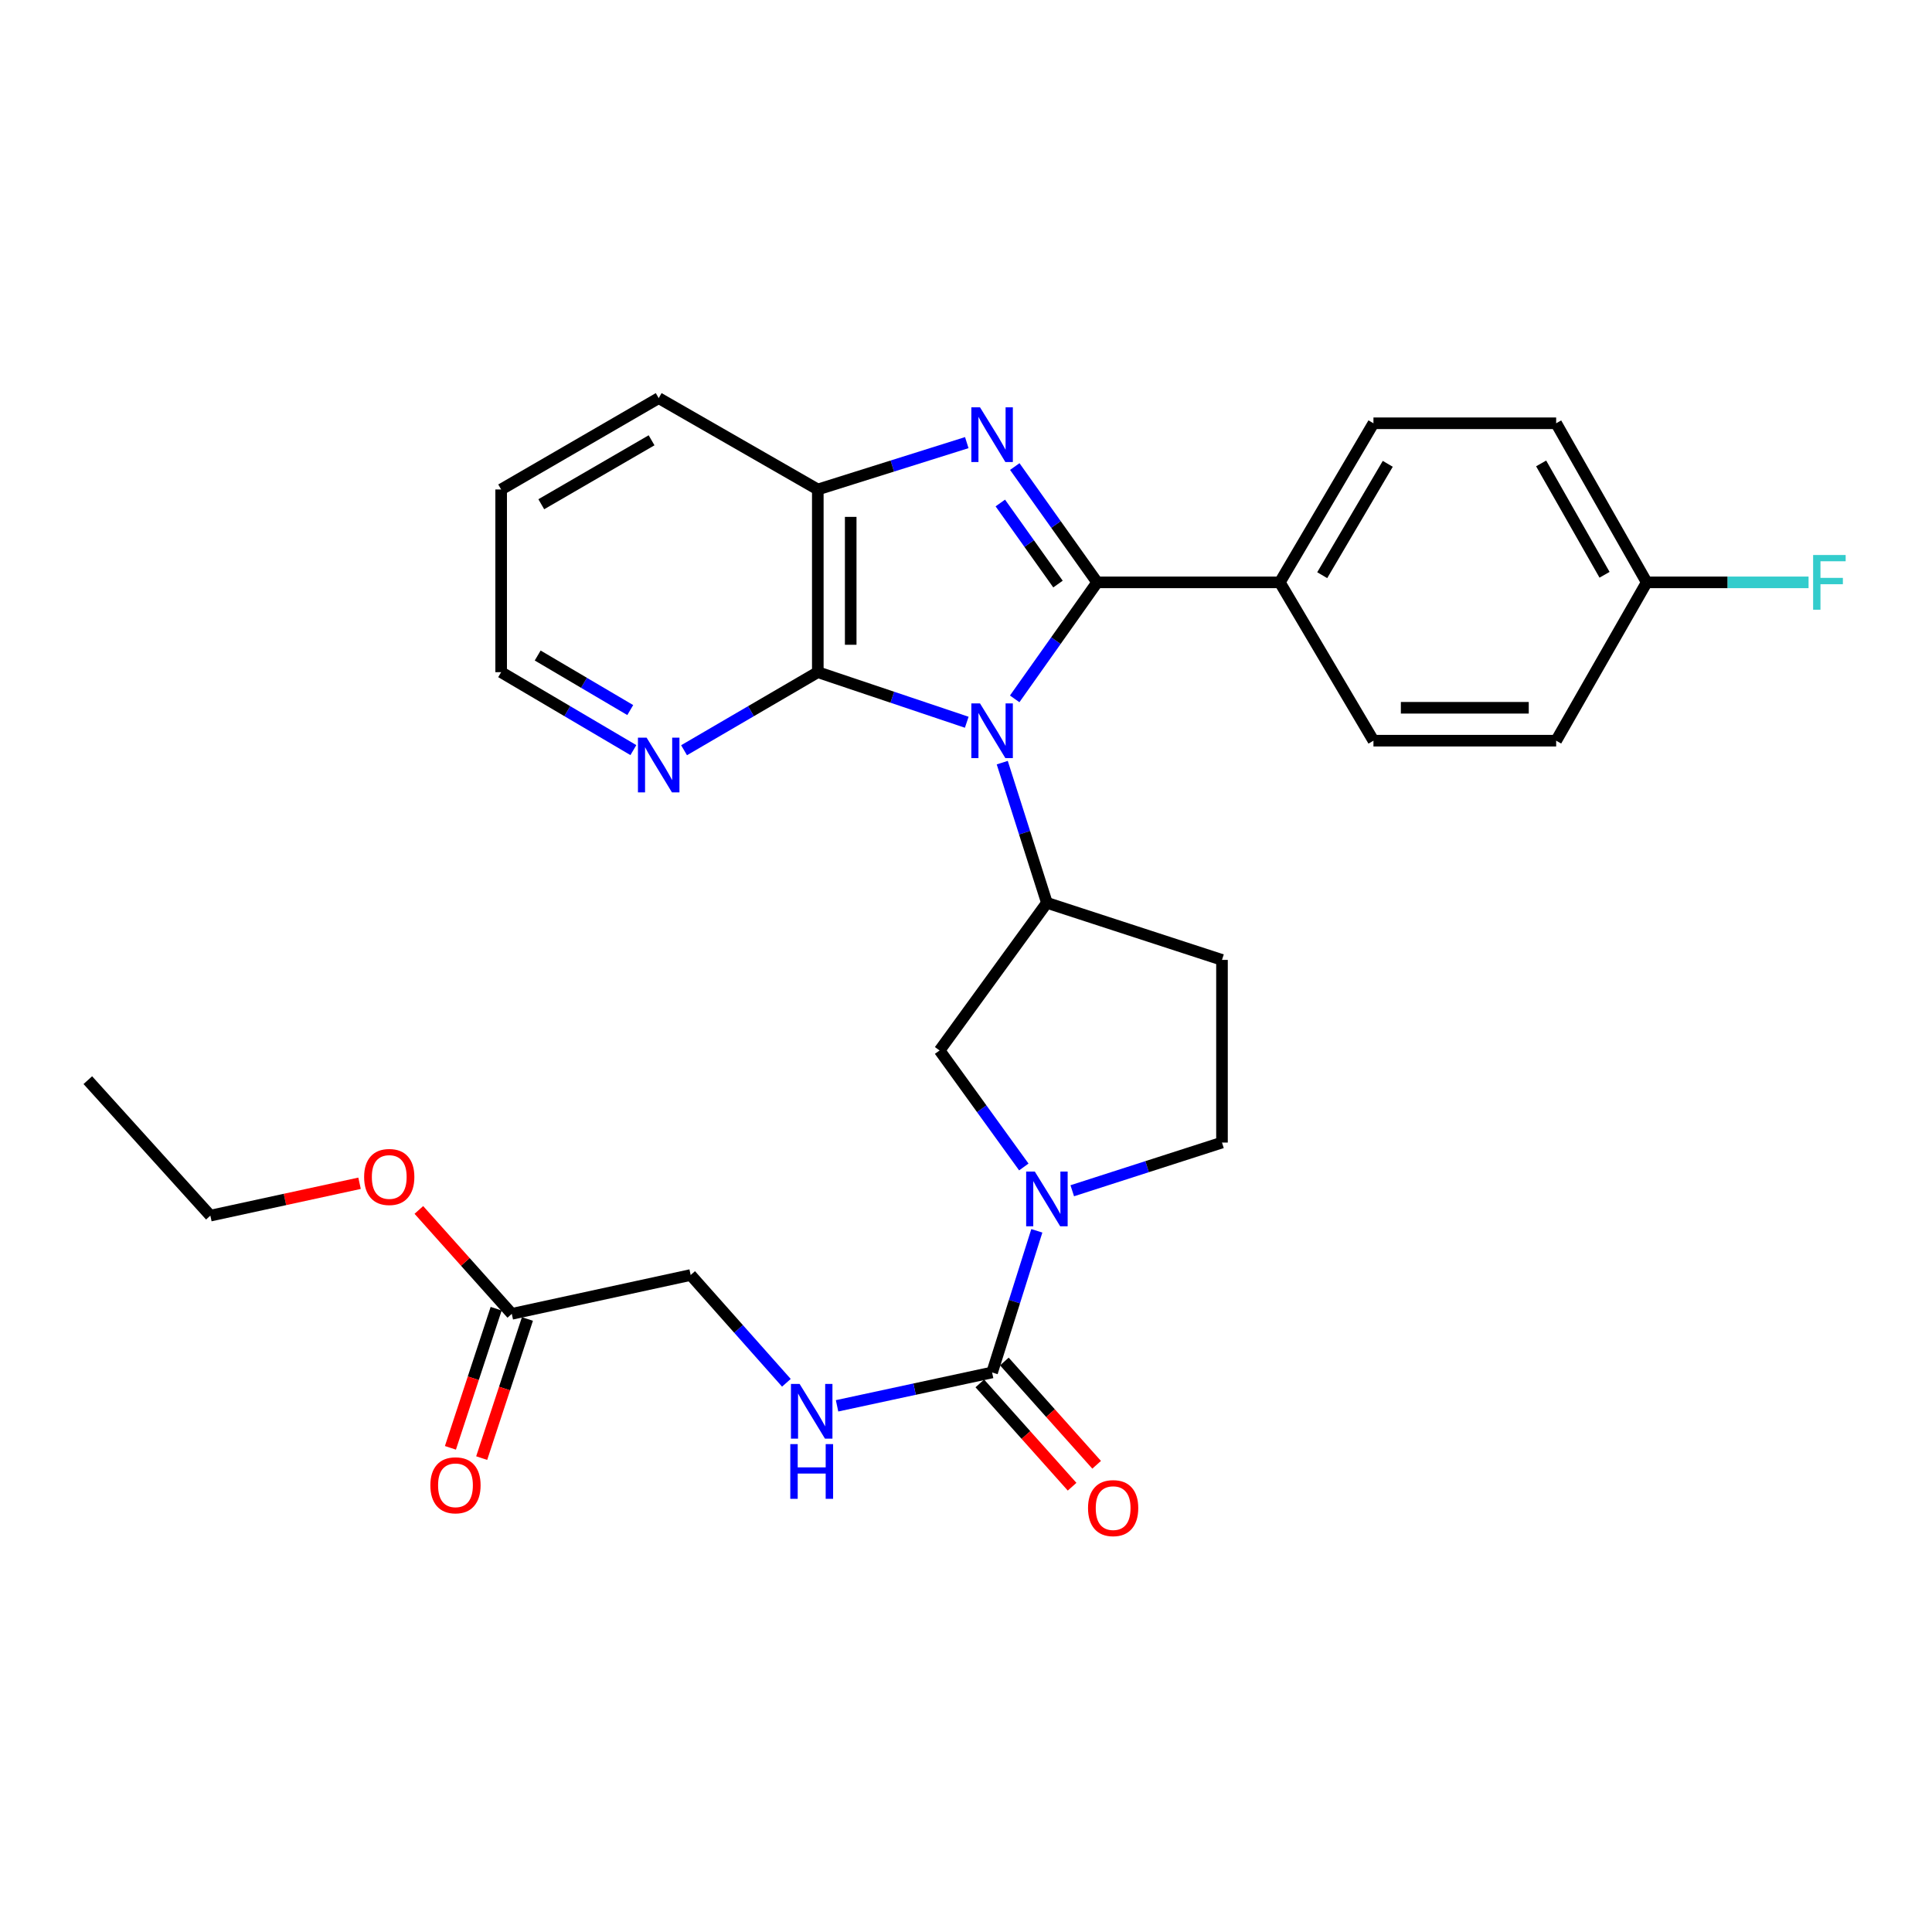 <?xml version='1.0' encoding='iso-8859-1'?>
<svg version='1.1' baseProfile='full'
              xmlns='http://www.w3.org/2000/svg'
                      xmlns:rdkit='http://www.rdkit.org/xml'
                      xmlns:xlink='http://www.w3.org/1999/xlink'
                  xml:space='preserve'
width='1000px' height='1000px' viewBox='0 0 1000 1000'>
<!-- END OF HEADER -->
<rect style='opacity:1.0;fill:#FFFFFF;stroke:none' width='1000' height='1000' x='0' y='0'> </rect>
<path class='bond-0' d='M 525.198,361.733 L 546.544,331.581' style='fill:none;fill-rule:evenodd;stroke:#0000FF;stroke-width:6px;stroke-linecap:butt;stroke-linejoin:miter;stroke-opacity:1' />
<path class='bond-0' d='M 546.544,331.581 L 567.889,301.429' style='fill:none;fill-rule:evenodd;stroke:#000000;stroke-width:6px;stroke-linecap:butt;stroke-linejoin:miter;stroke-opacity:1' />
<path class='bond-2' d='M 500.389,373.836 L 461.841,360.877' style='fill:none;fill-rule:evenodd;stroke:#0000FF;stroke-width:6px;stroke-linecap:butt;stroke-linejoin:miter;stroke-opacity:1' />
<path class='bond-2' d='M 461.841,360.877 L 423.293,347.919' style='fill:none;fill-rule:evenodd;stroke:#000000;stroke-width:6px;stroke-linecap:butt;stroke-linejoin:miter;stroke-opacity:1' />
<path class='bond-3' d='M 518.763,394.743 L 530.32,431.025' style='fill:none;fill-rule:evenodd;stroke:#0000FF;stroke-width:6px;stroke-linecap:butt;stroke-linejoin:miter;stroke-opacity:1' />
<path class='bond-3' d='M 530.32,431.025 L 541.877,467.307' style='fill:none;fill-rule:evenodd;stroke:#000000;stroke-width:6px;stroke-linecap:butt;stroke-linejoin:miter;stroke-opacity:1' />
<path class='bond-1' d='M 567.889,301.429 L 546.569,271.458' style='fill:none;fill-rule:evenodd;stroke:#000000;stroke-width:6px;stroke-linecap:butt;stroke-linejoin:miter;stroke-opacity:1' />
<path class='bond-1' d='M 546.569,271.458 L 525.249,241.487' style='fill:none;fill-rule:evenodd;stroke:#0000FF;stroke-width:6px;stroke-linecap:butt;stroke-linejoin:miter;stroke-opacity:1' />
<path class='bond-1' d='M 547.614,302.311 L 532.69,281.331' style='fill:none;fill-rule:evenodd;stroke:#000000;stroke-width:6px;stroke-linecap:butt;stroke-linejoin:miter;stroke-opacity:1' />
<path class='bond-1' d='M 532.69,281.331 L 517.766,260.352' style='fill:none;fill-rule:evenodd;stroke:#0000FF;stroke-width:6px;stroke-linecap:butt;stroke-linejoin:miter;stroke-opacity:1' />
<path class='bond-8' d='M 567.889,301.429 L 662.429,301.429' style='fill:none;fill-rule:evenodd;stroke:#000000;stroke-width:6px;stroke-linecap:butt;stroke-linejoin:miter;stroke-opacity:1' />
<path class='bond-29' d='M 500.404,229.102 L 461.848,241.226' style='fill:none;fill-rule:evenodd;stroke:#0000FF;stroke-width:6px;stroke-linecap:butt;stroke-linejoin:miter;stroke-opacity:1' />
<path class='bond-29' d='M 461.848,241.226 L 423.293,253.35' style='fill:none;fill-rule:evenodd;stroke:#000000;stroke-width:6px;stroke-linecap:butt;stroke-linejoin:miter;stroke-opacity:1' />
<path class='bond-6' d='M 423.293,347.919 L 423.293,253.35' style='fill:none;fill-rule:evenodd;stroke:#000000;stroke-width:6px;stroke-linecap:butt;stroke-linejoin:miter;stroke-opacity:1' />
<path class='bond-6' d='M 440.325,333.734 L 440.325,267.536' style='fill:none;fill-rule:evenodd;stroke:#000000;stroke-width:6px;stroke-linecap:butt;stroke-linejoin:miter;stroke-opacity:1' />
<path class='bond-11' d='M 423.293,347.919 L 388.678,368.119' style='fill:none;fill-rule:evenodd;stroke:#000000;stroke-width:6px;stroke-linecap:butt;stroke-linejoin:miter;stroke-opacity:1' />
<path class='bond-11' d='M 388.678,368.119 L 354.064,388.32' style='fill:none;fill-rule:evenodd;stroke:#0000FF;stroke-width:6px;stroke-linecap:butt;stroke-linejoin:miter;stroke-opacity:1' />
<path class='bond-7' d='M 541.877,467.307 L 486.332,543.717' style='fill:none;fill-rule:evenodd;stroke:#000000;stroke-width:6px;stroke-linecap:butt;stroke-linejoin:miter;stroke-opacity:1' />
<path class='bond-10' d='M 541.877,467.307 L 632.499,496.84' style='fill:none;fill-rule:evenodd;stroke:#000000;stroke-width:6px;stroke-linecap:butt;stroke-linejoin:miter;stroke-opacity:1' />
<path class='bond-4' d='M 529.927,604.022 L 508.13,573.87' style='fill:none;fill-rule:evenodd;stroke:#0000FF;stroke-width:6px;stroke-linecap:butt;stroke-linejoin:miter;stroke-opacity:1' />
<path class='bond-4' d='M 508.13,573.87 L 486.332,543.717' style='fill:none;fill-rule:evenodd;stroke:#000000;stroke-width:6px;stroke-linecap:butt;stroke-linejoin:miter;stroke-opacity:1' />
<path class='bond-5' d='M 536.661,637.068 L 525.085,673.724' style='fill:none;fill-rule:evenodd;stroke:#0000FF;stroke-width:6px;stroke-linecap:butt;stroke-linejoin:miter;stroke-opacity:1' />
<path class='bond-5' d='M 525.085,673.724 L 513.508,710.38' style='fill:none;fill-rule:evenodd;stroke:#000000;stroke-width:6px;stroke-linecap:butt;stroke-linejoin:miter;stroke-opacity:1' />
<path class='bond-30' d='M 554.997,616.331 L 593.748,603.86' style='fill:none;fill-rule:evenodd;stroke:#0000FF;stroke-width:6px;stroke-linecap:butt;stroke-linejoin:miter;stroke-opacity:1' />
<path class='bond-30' d='M 593.748,603.86 L 632.499,591.389' style='fill:none;fill-rule:evenodd;stroke:#000000;stroke-width:6px;stroke-linecap:butt;stroke-linejoin:miter;stroke-opacity:1' />
<path class='bond-9' d='M 513.508,710.38 L 473.384,719.017' style='fill:none;fill-rule:evenodd;stroke:#000000;stroke-width:6px;stroke-linecap:butt;stroke-linejoin:miter;stroke-opacity:1' />
<path class='bond-9' d='M 473.384,719.017 L 433.26,727.653' style='fill:none;fill-rule:evenodd;stroke:#0000FF;stroke-width:6px;stroke-linecap:butt;stroke-linejoin:miter;stroke-opacity:1' />
<path class='bond-14' d='M 507.157,716.054 L 531.037,742.786' style='fill:none;fill-rule:evenodd;stroke:#000000;stroke-width:6px;stroke-linecap:butt;stroke-linejoin:miter;stroke-opacity:1' />
<path class='bond-14' d='M 531.037,742.786 L 554.916,769.519' style='fill:none;fill-rule:evenodd;stroke:#FF0000;stroke-width:6px;stroke-linecap:butt;stroke-linejoin:miter;stroke-opacity:1' />
<path class='bond-14' d='M 519.86,704.707 L 543.739,731.439' style='fill:none;fill-rule:evenodd;stroke:#000000;stroke-width:6px;stroke-linecap:butt;stroke-linejoin:miter;stroke-opacity:1' />
<path class='bond-14' d='M 543.739,731.439 L 567.619,758.172' style='fill:none;fill-rule:evenodd;stroke:#FF0000;stroke-width:6px;stroke-linecap:butt;stroke-linejoin:miter;stroke-opacity:1' />
<path class='bond-24' d='M 423.293,253.35 L 340.94,206.066' style='fill:none;fill-rule:evenodd;stroke:#000000;stroke-width:6px;stroke-linecap:butt;stroke-linejoin:miter;stroke-opacity:1' />
<path class='bond-16' d='M 662.429,301.429 L 710.896,219.087' style='fill:none;fill-rule:evenodd;stroke:#000000;stroke-width:6px;stroke-linecap:butt;stroke-linejoin:miter;stroke-opacity:1' />
<path class='bond-16' d='M 684.378,297.718 L 718.305,240.078' style='fill:none;fill-rule:evenodd;stroke:#000000;stroke-width:6px;stroke-linecap:butt;stroke-linejoin:miter;stroke-opacity:1' />
<path class='bond-17' d='M 662.429,301.429 L 710.896,383.375' style='fill:none;fill-rule:evenodd;stroke:#000000;stroke-width:6px;stroke-linecap:butt;stroke-linejoin:miter;stroke-opacity:1' />
<path class='bond-18' d='M 407.034,715.73 L 382.262,687.838' style='fill:none;fill-rule:evenodd;stroke:#0000FF;stroke-width:6px;stroke-linecap:butt;stroke-linejoin:miter;stroke-opacity:1' />
<path class='bond-18' d='M 382.262,687.838 L 357.49,659.945' style='fill:none;fill-rule:evenodd;stroke:#000000;stroke-width:6px;stroke-linecap:butt;stroke-linejoin:miter;stroke-opacity:1' />
<path class='bond-12' d='M 632.499,496.84 L 632.499,591.389' style='fill:none;fill-rule:evenodd;stroke:#000000;stroke-width:6px;stroke-linecap:butt;stroke-linejoin:miter;stroke-opacity:1' />
<path class='bond-25' d='M 327.834,388.255 L 293.613,368.087' style='fill:none;fill-rule:evenodd;stroke:#0000FF;stroke-width:6px;stroke-linecap:butt;stroke-linejoin:miter;stroke-opacity:1' />
<path class='bond-25' d='M 293.613,368.087 L 259.393,347.919' style='fill:none;fill-rule:evenodd;stroke:#000000;stroke-width:6px;stroke-linecap:butt;stroke-linejoin:miter;stroke-opacity:1' />
<path class='bond-25' d='M 326.216,367.53 L 302.261,353.413' style='fill:none;fill-rule:evenodd;stroke:#0000FF;stroke-width:6px;stroke-linecap:butt;stroke-linejoin:miter;stroke-opacity:1' />
<path class='bond-25' d='M 302.261,353.413 L 278.307,339.295' style='fill:none;fill-rule:evenodd;stroke:#000000;stroke-width:6px;stroke-linecap:butt;stroke-linejoin:miter;stroke-opacity:1' />
<path class='bond-13' d='M 264.9,680.044 L 357.49,659.945' style='fill:none;fill-rule:evenodd;stroke:#000000;stroke-width:6px;stroke-linecap:butt;stroke-linejoin:miter;stroke-opacity:1' />
<path class='bond-15' d='M 256.809,677.384 L 244.974,713.389' style='fill:none;fill-rule:evenodd;stroke:#000000;stroke-width:6px;stroke-linecap:butt;stroke-linejoin:miter;stroke-opacity:1' />
<path class='bond-15' d='M 244.974,713.389 L 233.139,749.395' style='fill:none;fill-rule:evenodd;stroke:#FF0000;stroke-width:6px;stroke-linecap:butt;stroke-linejoin:miter;stroke-opacity:1' />
<path class='bond-15' d='M 272.99,682.703 L 261.155,718.708' style='fill:none;fill-rule:evenodd;stroke:#000000;stroke-width:6px;stroke-linecap:butt;stroke-linejoin:miter;stroke-opacity:1' />
<path class='bond-15' d='M 261.155,718.708 L 249.32,754.713' style='fill:none;fill-rule:evenodd;stroke:#FF0000;stroke-width:6px;stroke-linecap:butt;stroke-linejoin:miter;stroke-opacity:1' />
<path class='bond-22' d='M 264.9,680.044 L 240.85,653.152' style='fill:none;fill-rule:evenodd;stroke:#000000;stroke-width:6px;stroke-linecap:butt;stroke-linejoin:miter;stroke-opacity:1' />
<path class='bond-22' d='M 240.85,653.152 L 216.8,626.261' style='fill:none;fill-rule:evenodd;stroke:#FF0000;stroke-width:6px;stroke-linecap:butt;stroke-linejoin:miter;stroke-opacity:1' />
<path class='bond-21' d='M 710.896,219.087 L 805.465,219.087' style='fill:none;fill-rule:evenodd;stroke:#000000;stroke-width:6px;stroke-linecap:butt;stroke-linejoin:miter;stroke-opacity:1' />
<path class='bond-20' d='M 710.896,383.375 L 805.465,383.375' style='fill:none;fill-rule:evenodd;stroke:#000000;stroke-width:6px;stroke-linecap:butt;stroke-linejoin:miter;stroke-opacity:1' />
<path class='bond-20' d='M 725.082,366.342 L 791.279,366.342' style='fill:none;fill-rule:evenodd;stroke:#000000;stroke-width:6px;stroke-linecap:butt;stroke-linejoin:miter;stroke-opacity:1' />
<path class='bond-19' d='M 852.342,301.429 L 805.465,383.375' style='fill:none;fill-rule:evenodd;stroke:#000000;stroke-width:6px;stroke-linecap:butt;stroke-linejoin:miter;stroke-opacity:1' />
<path class='bond-23' d='M 852.342,301.429 L 894.225,301.429' style='fill:none;fill-rule:evenodd;stroke:#000000;stroke-width:6px;stroke-linecap:butt;stroke-linejoin:miter;stroke-opacity:1' />
<path class='bond-23' d='M 894.225,301.429 L 936.108,301.429' style='fill:none;fill-rule:evenodd;stroke:#33CCCC;stroke-width:6px;stroke-linecap:butt;stroke-linejoin:miter;stroke-opacity:1' />
<path class='bond-32' d='M 852.342,301.429 L 805.465,219.087' style='fill:none;fill-rule:evenodd;stroke:#000000;stroke-width:6px;stroke-linecap:butt;stroke-linejoin:miter;stroke-opacity:1' />
<path class='bond-32' d='M 830.508,297.505 L 797.694,239.865' style='fill:none;fill-rule:evenodd;stroke:#000000;stroke-width:6px;stroke-linecap:butt;stroke-linejoin:miter;stroke-opacity:1' />
<path class='bond-26' d='M 186.104,612.456 L 147.493,620.834' style='fill:none;fill-rule:evenodd;stroke:#FF0000;stroke-width:6px;stroke-linecap:butt;stroke-linejoin:miter;stroke-opacity:1' />
<path class='bond-26' d='M 147.493,620.834 L 108.882,629.211' style='fill:none;fill-rule:evenodd;stroke:#000000;stroke-width:6px;stroke-linecap:butt;stroke-linejoin:miter;stroke-opacity:1' />
<path class='bond-31' d='M 340.94,206.066 L 259.393,253.35' style='fill:none;fill-rule:evenodd;stroke:#000000;stroke-width:6px;stroke-linecap:butt;stroke-linejoin:miter;stroke-opacity:1' />
<path class='bond-31' d='M 337.252,227.894 L 280.168,260.993' style='fill:none;fill-rule:evenodd;stroke:#000000;stroke-width:6px;stroke-linecap:butt;stroke-linejoin:miter;stroke-opacity:1' />
<path class='bond-27' d='M 259.393,347.919 L 259.393,253.35' style='fill:none;fill-rule:evenodd;stroke:#000000;stroke-width:6px;stroke-linecap:butt;stroke-linejoin:miter;stroke-opacity:1' />
<path class='bond-28' d='M 108.882,629.211 L 45.455,559.084' style='fill:none;fill-rule:evenodd;stroke:#000000;stroke-width:6px;stroke-linecap:butt;stroke-linejoin:miter;stroke-opacity:1' />
<path  class='atom-0' d='M 507.248 364.086
L 516.528 379.086
Q 517.448 380.566, 518.928 383.246
Q 520.408 385.926, 520.488 386.086
L 520.488 364.086
L 524.248 364.086
L 524.248 392.406
L 520.368 392.406
L 510.408 376.006
Q 509.248 374.086, 508.008 371.886
Q 506.808 369.686, 506.448 369.006
L 506.448 392.406
L 502.768 392.406
L 502.768 364.086
L 507.248 364.086
' fill='#0000FF'/>
<path  class='atom-2' d='M 507.248 210.822
L 516.528 225.822
Q 517.448 227.302, 518.928 229.982
Q 520.408 232.662, 520.488 232.822
L 520.488 210.822
L 524.248 210.822
L 524.248 239.142
L 520.368 239.142
L 510.408 222.742
Q 509.248 220.822, 508.008 218.622
Q 506.808 216.422, 506.448 215.742
L 506.448 239.142
L 502.768 239.142
L 502.768 210.822
L 507.248 210.822
' fill='#0000FF'/>
<path  class='atom-5' d='M 535.617 606.393
L 544.897 621.393
Q 545.817 622.873, 547.297 625.553
Q 548.777 628.233, 548.857 628.393
L 548.857 606.393
L 552.617 606.393
L 552.617 634.713
L 548.737 634.713
L 538.777 618.313
Q 537.617 616.393, 536.377 614.193
Q 535.177 611.993, 534.817 611.313
L 534.817 634.713
L 531.137 634.713
L 531.137 606.393
L 535.617 606.393
' fill='#0000FF'/>
<path  class='atom-10' d='M 413.872 716.319
L 423.152 731.319
Q 424.072 732.799, 425.552 735.479
Q 427.032 738.159, 427.112 738.319
L 427.112 716.319
L 430.872 716.319
L 430.872 744.639
L 426.992 744.639
L 417.032 728.239
Q 415.872 726.319, 414.632 724.119
Q 413.432 721.919, 413.072 721.239
L 413.072 744.639
L 409.392 744.639
L 409.392 716.319
L 413.872 716.319
' fill='#0000FF'/>
<path  class='atom-10' d='M 409.052 747.471
L 412.892 747.471
L 412.892 759.511
L 427.372 759.511
L 427.372 747.471
L 431.212 747.471
L 431.212 775.791
L 427.372 775.791
L 427.372 762.711
L 412.892 762.711
L 412.892 775.791
L 409.052 775.791
L 409.052 747.471
' fill='#0000FF'/>
<path  class='atom-12' d='M 334.68 381.819
L 343.96 396.819
Q 344.88 398.299, 346.36 400.979
Q 347.84 403.659, 347.92 403.819
L 347.92 381.819
L 351.68 381.819
L 351.68 410.139
L 347.8 410.139
L 337.84 393.739
Q 336.68 391.819, 335.44 389.619
Q 334.24 387.419, 333.88 386.739
L 333.88 410.139
L 330.2 410.139
L 330.2 381.819
L 334.68 381.819
' fill='#0000FF'/>
<path  class='atom-15' d='M 563.16 780.597
Q 563.16 773.797, 566.52 769.997
Q 569.88 766.197, 576.16 766.197
Q 582.44 766.197, 585.8 769.997
Q 589.16 773.797, 589.16 780.597
Q 589.16 787.477, 585.76 791.397
Q 582.36 795.277, 576.16 795.277
Q 569.92 795.277, 566.52 791.397
Q 563.16 787.517, 563.16 780.597
M 576.16 792.077
Q 580.48 792.077, 582.8 789.197
Q 585.16 786.277, 585.16 780.597
Q 585.16 775.037, 582.8 772.237
Q 580.48 769.397, 576.16 769.397
Q 571.84 769.397, 569.48 772.197
Q 567.16 774.997, 567.16 780.597
Q 567.16 786.317, 569.48 789.197
Q 571.84 792.077, 576.16 792.077
' fill='#FF0000'/>
<path  class='atom-16' d='M 222.755 768.787
Q 222.755 761.987, 226.115 758.187
Q 229.475 754.387, 235.755 754.387
Q 242.035 754.387, 245.395 758.187
Q 248.755 761.987, 248.755 768.787
Q 248.755 775.667, 245.355 779.587
Q 241.955 783.467, 235.755 783.467
Q 229.515 783.467, 226.115 779.587
Q 222.755 775.707, 222.755 768.787
M 235.755 780.267
Q 240.075 780.267, 242.395 777.387
Q 244.755 774.467, 244.755 768.787
Q 244.755 763.227, 242.395 760.427
Q 240.075 757.587, 235.755 757.587
Q 231.435 757.587, 229.075 760.387
Q 226.755 763.187, 226.755 768.787
Q 226.755 774.507, 229.075 777.387
Q 231.435 780.267, 235.755 780.267
' fill='#FF0000'/>
<path  class='atom-23' d='M 188.472 609.202
Q 188.472 602.402, 191.832 598.602
Q 195.192 594.802, 201.472 594.802
Q 207.752 594.802, 211.112 598.602
Q 214.472 602.402, 214.472 609.202
Q 214.472 616.082, 211.072 620.002
Q 207.672 623.882, 201.472 623.882
Q 195.232 623.882, 191.832 620.002
Q 188.472 616.122, 188.472 609.202
M 201.472 620.682
Q 205.792 620.682, 208.112 617.802
Q 210.472 614.882, 210.472 609.202
Q 210.472 603.642, 208.112 600.842
Q 205.792 598.002, 201.472 598.002
Q 197.152 598.002, 194.792 600.802
Q 192.472 603.602, 192.472 609.202
Q 192.472 614.922, 194.792 617.802
Q 197.152 620.682, 201.472 620.682
' fill='#FF0000'/>
<path  class='atom-24' d='M 938.471 287.269
L 955.311 287.269
L 955.311 290.509
L 942.271 290.509
L 942.271 299.109
L 953.871 299.109
L 953.871 302.389
L 942.271 302.389
L 942.271 315.589
L 938.471 315.589
L 938.471 287.269
' fill='#33CCCC'/>
</svg>

